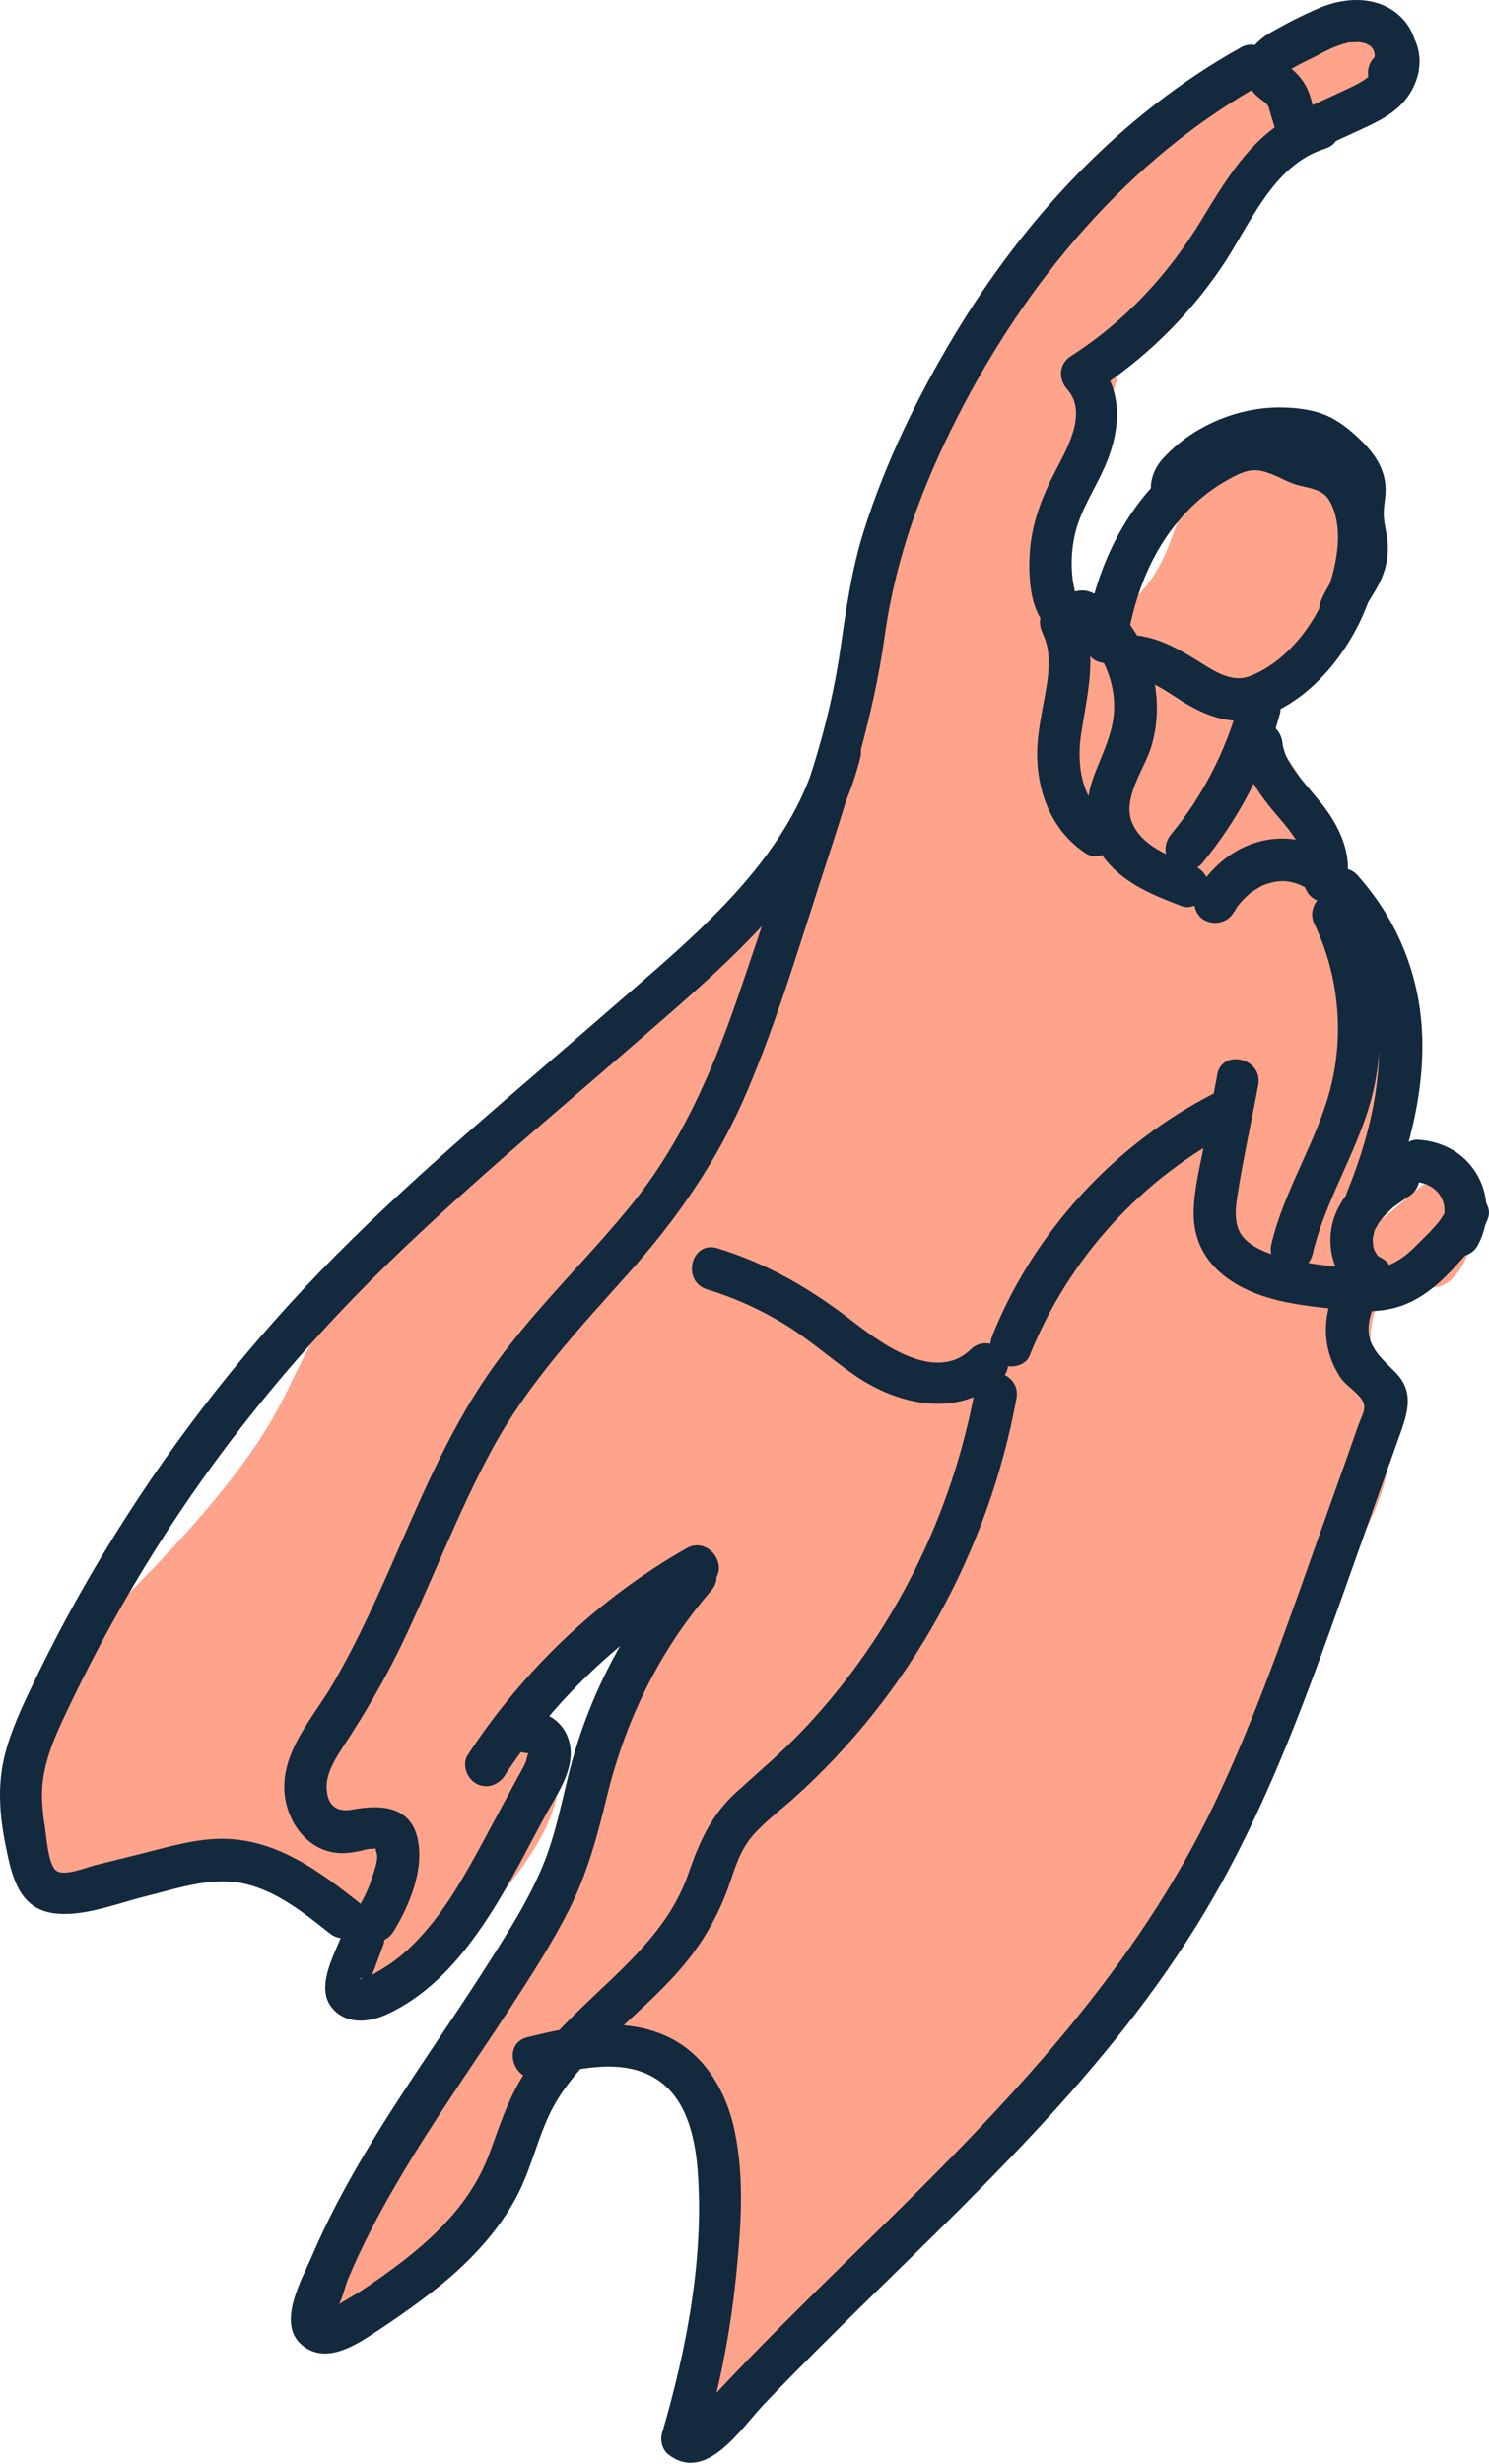 <?xml version="1.0" encoding="UTF-8"?> <svg xmlns="http://www.w3.org/2000/svg" width="404" height="668" viewBox="0 0 404 668" fill="none"> <path d="M231.256 207.67C242.804 178.557 232.979 171.13 245.071 134.953C256.18 101.567 274.042 79.469 283.936 67.404C307.51 38.654 329.802 25.374 337.512 21.063C341.821 18.642 371.57 1.934 377.89 9.134C380.931 12.599 377.74 20.565 375.007 25.017C367.685 36.828 357.045 33.294 343.942 44.157C331.469 54.495 338.34 59.975 323.176 74.627C317.255 80.364 310.297 85.253 305.476 95.89C304.215 98.643 303.843 100.174 302.411 105.097C294.362 132.502 290.753 136.932 290.312 149.477C290.172 154.503 289.758 166.356 294.972 168.471C296.276 168.989 299.002 169.375 304.866 164.884C321.098 152.277 316.741 135.946 329.523 125.138C337.894 118.044 351.76 114.902 360.972 120.133C372.618 126.773 375.542 146.276 370.338 159.78C363.546 177.521 345.629 177.272 343.8 191.284C342.574 200.394 349.91 202.636 360.507 224.925C363.877 232.021 366.644 240.654 372.224 257.872C379.919 281.807 383.749 293.959 382.553 302.469C380.32 318.565 370.251 329.253 372.509 330.988C375.237 333.126 387.701 315.691 394.598 318.728C400.377 321.289 402.822 338.409 393.709 346.998C388.547 351.884 380.893 346.426 375.556 351.64C372.058 355.053 371.924 360.263 371.778 365.059C371.491 374.835 374.582 381.847 375.632 384.905C380.583 399.33 370.294 415.462 363.488 427.627C342.718 464.687 350.849 470.777 327.56 511.73C314.465 534.757 311.575 533.453 226.883 627.549C211.331 644.837 191.535 666.941 186.333 663.581C181.693 660.574 193.625 640.528 195.54 604.306C196.544 585.341 197.256 567.489 186.04 559.686C177.779 553.921 164.728 554.83 156.18 560.501C144.239 568.383 148.171 580.901 138.103 598.408C124.696 621.812 97.031 635.607 90.814 630.478C86.199 626.687 92.52 611.954 97.455 600.392C107.457 577.081 116.586 570.796 133.322 544.537C141.094 532.345 149.308 519.449 157.039 500.67C165.677 479.699 165.408 471.505 175.673 452.794C186.115 433.802 194.197 427.96 192.388 425.752C188.245 420.704 140.796 445.175 143.555 463.669C144.338 468.762 148.204 468.703 150.497 475.137C156.425 491.655 137.914 511.881 125.305 525.68C120.03 531.491 106.838 545.858 101.694 542.957C97.391 540.494 104.215 528.973 98.555 518.945C91.252 506.058 69.098 505.787 64.952 505.716C37.501 505.359 26.512 522.845 15.395 517.02C4.933 511.546 3.987 490.331 6.812 475.693C11.93 448.875 30.328 439.711 56.512 408.678C84.88 375.052 74.408 372.619 100.367 341.822C127.487 309.658 137.819 313.708 179.882 272.335C208.088 244.611 222.168 230.726 231.304 207.761L231.256 207.67Z" fill="#FFA38B"></path> <path d="M373.678 15.561C373.775 15.743 374.258 16.559 373.678 15.561C373.681 15.653 373.95 17.074 373.881 16.247C373.86 15.464 373.798 16.572 373.848 16.708C374.102 15.918 373.961 17.489 373.848 16.708C373.764 17.033 373.636 17.405 373.599 17.729C373.528 18.514 374.171 16.746 373.516 18.054C373.34 18.381 373.164 18.662 373.035 18.988C372.552 19.877 373.261 18.844 372.858 19.27C372.322 19.883 371.741 20.498 371.11 21.022C371.876 20.402 370.16 21.647 370.024 21.743C368.622 22.657 367.078 23.436 365.577 24.122C362.168 25.735 358.711 27.304 355.255 28.873L354.027 29.413C354.027 29.413 352.709 30.048 353.253 29.757L353.391 29.753C351.745 30.167 352.767 30.507 356.408 30.638C356.455 30.683 357.308 31.581 357.079 31.634C356.803 31.641 355.957 27.61 355.808 27.199C354.781 23.311 352.861 20.414 349.62 18.061C349.62 18.061 348.398 17.126 349.057 17.661C349.716 18.196 348.727 17.394 348.727 17.394L348.539 17.261C348.539 17.261 348.92 17.711 348.973 17.986C349.309 18.484 349.096 17.43 348.98 18.216C348.905 18.863 349.009 19.321 348.751 19.973C348.924 19.554 349.291 19.498 348.571 20.116C348.796 19.926 349.019 19.643 349.198 19.454C348.526 20.164 349.105 19.457 349.559 19.214C352.181 17.438 355.279 16.201 358.046 14.697C359.543 13.873 360.998 13.189 362.045 12.745C362.774 12.449 363.549 12.197 364.279 11.947C364.736 11.796 365.195 11.738 365.605 11.588C366.611 11.331 365.373 11.549 366.016 11.485C366.936 11.46 367.857 11.435 368.777 11.41C369.697 11.385 368.034 11.2 368.869 11.407C369.285 11.488 369.748 11.568 370.212 11.693C371.23 11.896 370.628 11.774 370.35 11.689C370.862 11.906 371.285 12.217 371.797 12.433C371.513 12.118 371.051 12.085 371.797 12.433C372.082 12.748 372.658 13.608 372.078 12.61C372.222 12.836 372.414 13.107 372.56 13.38C373.279 14.42 372.349 12.418 372.705 13.652C372.805 13.926 372.86 14.247 372.959 14.521C373.36 15.708 373.024 13.506 372.965 14.751C372.973 15.027 372.982 15.35 372.989 15.626C372.968 14.843 373.246 14.928 372.896 15.582C373.459 14.277 372.503 16.377 372.896 15.582C372.417 16.609 373.567 14.873 372.717 15.772C370.612 17.949 370.627 21.865 372.939 23.921C375.251 25.977 378.843 26.018 381.082 23.699C384.529 20.103 385.351 14.782 383.661 10.174C381.869 5.247 377.816 1.81 372.764 0.565C367.711 -0.679 362.488 0.247 357.845 2.216C353.202 4.186 348.935 6.422 344.764 8.793C340.592 11.165 336.255 15.891 337.922 21.328C338.733 24.071 340.624 25.863 342.831 27.461C342.831 27.461 344.054 28.395 343.395 27.86C342.735 27.325 343.867 28.308 343.867 28.308C343.019 27.594 343.918 28.491 344.11 28.762C344.402 29.353 344.402 29.353 344.11 28.762C344.211 29.082 344.357 29.401 344.412 29.722C345.927 34.657 346.981 41.217 353.569 41.359C356.425 41.42 358.959 39.784 361.506 38.655L368.782 35.323C373.466 33.168 378.332 30.916 381.579 26.726C385.358 21.785 386.47 15.258 383.325 9.677C381.826 7.045 377.886 6.093 375.401 7.819C372.734 9.643 371.949 12.936 373.545 15.749L373.678 15.561Z" fill="#13293D"></path> <path d="M336.643 12.885C303.988 31.101 278.045 59.132 258.883 90.987C248.928 107.57 240.251 125.408 234.399 143.86C231.092 154.317 229.587 165.002 228.039 175.826C226.492 186.651 223.971 197.225 220.71 207.681C214.059 228.92 207.177 250.119 199.921 271.143C193.05 291.052 184.639 310.219 171.274 326.71C158.578 342.354 143.712 356.122 132.287 372.837C120.863 389.552 113.445 408.001 105.376 426.191C100.733 436.639 95.907 447.091 90.097 456.926C85.078 465.403 77.118 474.052 77.126 484.511C77.163 492.62 82.365 501.048 90.778 502.293C93.09 502.645 95.337 502.307 97.627 501.876C98.59 501.711 99.681 501.221 100.696 501.285C102.632 501.371 101.45 500.205 102.201 502.442C102.801 504.177 101.334 507.811 100.783 509.577C99.808 512.644 98.364 515.402 96.688 518.121C92.762 524.448 102.903 529.931 106.784 523.651C111.061 516.715 115.21 506.741 113.28 498.408C111.244 489.571 103.177 489.238 95.801 490.591C91.862 491.343 89.202 490.034 88.669 485.671C88.077 480.849 91.447 476.103 93.967 472.256C99.315 464.047 104.153 455.713 108.473 446.933C117.192 428.955 124.14 410.151 133.7 392.611C143.261 375.072 157.084 360.226 170.624 345.112C183.894 330.236 194.836 314.41 202.669 295.996C210.978 276.463 217.005 255.979 223.594 235.848C230.479 214.741 236.97 194.382 240.054 172.365C242.983 151.367 250.056 132.098 259.673 113.267C278.556 76.213 306.018 43.117 342.665 22.673C349.152 19.087 343.038 9.301 336.597 12.886L336.643 12.885Z" fill="#13293D"></path> <path d="M92.817 524.448C90.629 530.313 85.252 539.168 90.424 544.787C94.267 548.967 100.28 548.296 104.964 546.141C115.287 541.39 123.12 533.159 129.594 524.043C136.602 514.222 141.968 503.294 147.711 492.678C150.648 487.253 155.355 480.858 154.809 474.33C154.204 467.343 148.287 463.081 141.595 464.185C138.523 464.684 136.929 468.69 137.785 471.385C138.795 474.675 141.909 475.742 144.979 475.197L143.174 474.832C143.174 474.832 143.413 475.148 143.373 475.379C143.061 475.756 142.868 477.144 142.697 477.609C141.917 479.427 140.858 481.115 139.938 482.845L133.714 494.396C130.341 500.708 126.968 507.021 123.172 513.068C119.729 518.507 115.818 523.682 111.151 528.141C108.862 530.322 106.336 532.234 103.618 533.875C102.35 534.647 100.946 535.515 99.532 536.014C99.166 536.116 98.801 536.218 98.481 536.319C96.659 537.014 98.106 536.053 98.392 536.414L99.933 538.906C99.541 538.041 101.291 534.676 101.633 533.699L104.034 527.183C105.106 524.251 102.621 520.909 99.839 520.201C96.547 519.37 93.934 521.468 92.862 524.4L92.817 524.448Z" fill="#13293D"></path> <path d="M136.994 481.312C151.008 459.919 170.14 442.211 192.311 429.58C198.749 425.903 192.682 416.116 186.244 419.793C162.305 433.44 142.018 452.746 126.944 475.781C125.219 478.362 126.659 482.193 129.229 483.598C132.127 485.177 135.316 483.939 137.04 481.311L136.994 481.312Z" fill="#13293D"></path> <path d="M184.589 423.249C171.776 438.021 162.021 455.197 156.269 473.923C153.136 484.007 151.676 494.644 147.8 504.518C143.882 514.485 137.964 523.724 132.223 532.727C121.229 550.03 109.158 566.67 98.726 584.325C93.531 593.083 88.757 602.06 84.73 611.432C81.917 618.051 74.742 630.181 82.175 636.014C88.809 641.224 96.987 635.518 102.687 631.768C110.194 626.772 117.603 621.547 124.297 615.421C130.991 609.294 136.609 602.598 140.586 594.749C144.955 586.105 146.489 576.48 151.838 568.316C160.946 554.475 175.379 545.096 185.853 532.37C191.201 525.866 195.108 518.848 197.884 510.893C199.463 506.288 200.855 501.642 204.068 497.869C207.28 494.095 211.568 490.937 215.344 487.562C246.809 459.427 268.22 420.553 275.795 379.108C277.117 371.838 265.945 369.055 264.624 376.371C258.374 410.638 242.489 442.773 218.641 468.258C212.736 474.594 206.208 480.071 199.828 485.866C192.863 492.184 189.746 499.457 186.713 508.156C181.548 523.088 169.392 533.188 158.354 543.81C153.014 548.932 147.863 554.233 143.561 560.248C138.372 567.532 135.915 575.386 132.872 583.67C126.919 600.098 112.807 611.126 98.836 620.539C95.943 622.507 92.535 624.166 89.782 626.223C89.376 626.51 86.207 626.827 89.483 627.06C91.975 627.269 90.138 627.457 91.425 625.671C92.889 623.65 93.487 620.224 94.436 617.894C98.112 609.131 102.532 600.671 107.327 592.477C116.783 576.184 127.691 560.773 138.036 545.009C143.737 536.238 149.483 527.418 154.247 518.073C159.229 508.261 162.035 498.002 164.6 487.38C169.65 466.508 178.85 447.55 192.956 431.269C197.823 425.699 189.457 417.725 184.591 423.341L184.589 423.249Z" fill="#13293D"></path> <path d="M191.882 349.603C199.264 351.843 206.257 355.016 212.858 359.029C219.459 363.042 225.594 368.542 232.162 373.062C243.937 381.081 260.472 384.684 271.778 373.778C277.116 368.61 268.752 360.729 263.413 365.851C253.946 374.956 239.669 364.656 231.815 358.604C220.385 349.701 208.498 342.653 194.617 338.424C187.514 336.268 184.779 347.447 191.882 349.603Z" fill="#13293D"></path> <path d="M279.342 367.583C289.95 341.169 309.71 319.434 335.048 306.441C337.819 305.029 338.446 301.003 336.904 298.511C335.171 295.702 331.751 295.242 328.981 296.654C302.19 310.424 280.549 334.053 269.292 362.006C268.127 364.894 268.631 368.198 271.576 369.823C274.053 371.183 278.223 370.425 279.387 367.536L279.342 367.583Z" fill="#13293D"></path> <path d="M330.266 291.459L326.603 310.819C325.475 316.747 323.89 322.827 323.871 328.909C323.806 341.72 333.531 348.873 344.852 352.066C350.327 353.622 356.054 354.249 361.688 354.878C367.831 355.586 374.246 356.148 380.22 354.05C385.647 352.151 390.104 348.39 393.997 344.275C397.891 340.16 401.732 335.816 403.746 330.278C404.817 327.346 402.332 324.004 399.55 323.297C396.258 322.465 393.645 324.564 392.574 327.496C391.246 331.126 387.513 334.407 384.87 337.105C381.959 340.088 378.717 342.802 374.551 343.653C370.384 344.504 365.762 343.847 361.466 343.319C356.8 342.755 352.133 342.145 347.586 340.841C344.013 339.833 339.736 338.337 337.261 335.363C334.786 332.39 335.131 328.141 335.678 324.579C337.243 314.399 339.502 304.339 341.39 294.197C342.758 286.925 331.586 284.143 330.22 291.46L330.266 291.459Z" fill="#13293D"></path> <path d="M376.332 314.394C369.907 318.532 363.425 323.961 361.517 331.708C359.734 338.945 362.318 347.629 369.275 351.171C371.937 352.527 375.691 351.733 377.087 348.885C378.483 346.036 377.696 342.509 374.802 341.068C374.521 340.891 374.195 340.762 373.914 340.585C373.213 340.19 374.286 340.713 374.29 340.851C374.287 340.759 373.629 340.27 373.581 340.18C372.873 339.554 374.109 340.995 373.772 340.451C373.484 339.998 373.194 339.499 372.905 339.046C372.522 338.504 373.353 340.278 373.051 339.319C372.95 338.999 372.803 338.68 372.703 338.36C372.65 338.132 372.598 337.903 372.547 337.72C372.542 337.535 372.492 337.399 372.441 337.216C372.336 336.758 372.435 336.985 372.552 337.904C372.677 337.44 372.426 336.663 372.46 336.202C372.452 335.925 372.489 335.602 372.482 335.325C372.462 334.589 372.242 336.668 372.491 335.648C372.612 335.045 372.733 334.397 372.9 333.794C373.149 332.773 372.816 334.072 372.77 334.074C372.723 334.029 373.161 333.187 373.205 333.14C373.511 332.533 373.863 331.924 374.216 331.362C374.747 330.564 374.58 331.213 374.17 331.363C374.351 331.266 374.793 330.563 374.927 330.421C375.373 329.902 375.819 329.383 376.313 328.908C376.807 328.434 377.346 327.959 377.84 327.485C377.208 327.963 378.874 326.581 377.84 327.485C378.111 327.293 378.381 327.055 378.652 326.863C379.87 325.955 381.136 325.091 382.447 324.226C384.981 322.59 386.078 318.874 384.304 316.296C382.53 313.718 379.095 312.706 376.38 314.438L376.332 314.394Z" fill="#13293D"></path> <path d="M385.018 320.56C385.34 320.552 385.617 320.59 385.895 320.629L384.372 320.486C385.064 320.559 385.759 320.725 386.408 320.891C386.687 320.976 386.967 321.106 387.244 321.145C385.621 320.728 386.545 320.841 386.965 321.06C387.618 321.365 388.18 321.718 388.789 322.07C389.725 322.644 387.751 321.177 388.553 321.892C388.836 322.115 389.118 322.338 389.354 322.562C389.591 322.786 389.874 323.054 390.111 323.278C390.442 323.592 390.924 324.408 389.966 323.052C390.349 323.594 390.731 324.091 391.07 324.681C391.165 324.816 391.215 324.953 391.311 325.089C391.556 325.635 391.506 325.498 391.114 324.633C391.122 324.909 391.362 325.271 391.462 325.545C391.712 326.276 391.87 327.009 391.983 327.789L391.758 326.274C391.928 327.468 391.961 328.665 391.855 329.866L391.998 328.341C391.884 329.22 391.722 330.054 391.469 330.89C391.383 331.123 391.342 331.308 391.255 331.495C391.599 330.61 391.688 330.469 391.427 331.029C391.207 331.404 391.034 331.823 390.814 332.198C389.32 334.819 390.345 338.662 393.098 340.015C395.851 341.368 399.328 340.536 400.909 337.728C404.246 331.739 404.174 324.047 400.608 318.2C397.042 312.353 391.114 309.382 384.658 309.005C381.661 308.856 378.845 311.974 379.064 314.917C379.292 318.229 381.743 320.327 384.971 320.516L385.018 320.56Z" fill="#13293D"></path> <path d="M356.688 250.651C363.183 264.297 364.767 280.196 361.023 294.905C357.279 309.613 348.466 322.479 344.956 337.319C343.265 344.554 354.436 347.29 356.127 340.056C359.965 323.732 370.127 309.678 373.174 293.053C376.223 276.474 373.649 259.726 366.421 244.534C363.246 237.847 353.468 243.965 356.641 250.606L356.688 250.651Z" fill="#13293D"></path> <path d="M360.42 245.711C379.937 267.48 375.881 297.817 365.604 322.887C362.796 329.691 372.894 335.267 375.7 328.417C381.877 313.412 386.414 297.391 385.876 281.003C385.339 264.66 379.264 249.528 368.343 237.339C363.403 231.806 355.528 240.223 360.42 245.711Z" fill="#13293D"></path> <path d="M334.819 247.33C335.213 246.582 335.655 245.879 336.188 245.173C335.879 245.643 335.921 245.503 336.234 245.172C336.502 244.842 336.769 244.513 337.082 244.181C337.664 243.567 338.293 242.997 338.921 242.38C339.549 241.764 337.928 243.099 339.146 242.19C339.417 241.998 339.688 241.807 339.959 241.615C340.682 241.134 341.408 240.746 342.133 240.312C343.04 239.78 341.768 240.414 342.36 240.167C342.77 240.018 343.135 239.87 343.545 239.72C344.275 239.47 345.006 239.266 345.738 239.107C346.288 239 346.794 238.986 345.967 239.055C346.381 239.044 346.794 238.986 347.206 238.929C347.942 238.909 348.679 238.889 349.372 238.962C348.541 238.893 348.956 238.927 349.51 239.004C349.927 239.085 350.298 239.167 350.714 239.248C351.039 239.331 351.364 239.415 351.642 239.499C351.642 239.499 353.036 239.968 352.339 239.711C351.641 239.453 352.852 239.973 352.991 240.015C353.364 240.189 353.692 240.365 354.066 240.585C354.44 240.805 354.767 240.981 355.096 241.202C355.472 241.514 355.564 241.512 355.096 241.202C355.709 241.738 356.321 242.228 356.889 242.812C356.983 242.901 357.794 243.939 357.364 243.352C356.934 242.764 357.748 243.94 357.748 243.94C357.94 244.211 358.086 244.484 358.231 244.756C358.328 244.938 358.965 246.349 358.471 245.118C359.651 247.897 362.519 250.076 365.665 248.931C368.356 247.982 370.753 244.691 369.475 241.731C365.735 232.895 357.015 227.143 347.353 227.36C337.69 227.578 329.29 233.612 324.677 241.755C323.183 244.376 324.208 248.219 326.961 249.572C329.715 250.925 333.191 250.093 334.772 247.285L334.819 247.33Z" fill="#13293D"></path> <path d="M326.126 234.112C335.978 222.232 343.246 208.441 347.261 193.541C348.056 190.616 346.029 187.17 343.065 186.559C340.102 185.949 336.925 187.649 336.089 190.758C332.616 203.57 326.187 216.048 317.761 226.185C315.754 228.589 315.619 232.095 317.982 234.334C320.109 236.35 324.119 236.517 326.126 234.112Z" fill="#13293D"></path> <path d="M336.526 201.759C337.345 209.893 342.068 215.938 347.204 221.926C348.344 223.231 349.011 224.043 349.823 225.126C350.921 226.571 351.93 228.11 352.756 229.7C352.804 229.791 353.388 230.927 353.096 230.336C353.244 230.7 353.393 231.111 353.541 231.476C353.838 232.251 354.044 233.028 354.203 233.807C354.049 233.213 354.203 233.807 354.21 234.084C354.224 234.59 354.238 235.097 354.252 235.603C354.278 236.57 354.417 234.907 354.259 235.879C354.181 236.388 354.057 236.898 353.932 237.363C353.182 240.286 355.118 243.735 358.127 244.344C361.136 244.953 364.267 243.255 365.103 240.145C367.273 231.884 363.418 223.88 358.319 217.568C357.033 215.991 355.703 214.46 354.417 212.883C353.18 211.442 352.847 211.036 351.699 209.455C350.647 208.009 349.638 206.47 348.857 204.833C349.149 205.424 348.46 203.784 348.405 203.463C348.255 203.006 348.149 202.502 348.044 202.044C347.832 201.036 348.172 203.377 347.983 201.493C347.671 198.506 345.338 195.667 342.075 195.894C339.135 196.113 336.163 198.59 336.481 201.807L336.526 201.759Z" fill="#13293D"></path> <path d="M294.528 172.724C299.17 177.481 301.966 183.81 302.286 190.482C302.632 198.121 299.021 204.164 296.54 211.143C293.844 218.681 294.794 226.534 299.802 232.895C305.096 239.616 312.916 242.72 320.686 245.687C323.571 246.806 326.954 244.226 327.662 241.488C328.492 238.148 326.351 235.626 323.466 234.507C317.465 232.229 309.792 229.443 307.129 222.973C304.466 216.456 310.378 208.692 312.287 202.696C316.481 189.312 312.205 174.269 302.499 164.443C297.29 159.148 289.368 167.52 294.577 172.815L294.528 172.724Z" fill="#13293D"></path> <path d="M288.547 162.795L291.911 161.229C291.659 160.406 291.451 159.537 291.289 158.666C290.968 157.016 290.829 155.315 290.783 153.611C290.699 150.526 291.032 147.522 291.732 144.508C293.309 138.152 296.984 132.753 299.632 126.829C304.058 116.894 305.004 105.994 297.449 97.354L296.544 106.41C310.391 97.508 322.234 86.034 331.486 72.373C339.188 61.012 345.238 44.767 359.483 40.323C366.56 38.149 363.221 27.089 356.144 29.31C341.443 33.904 333.562 47.159 326.027 59.575C316.904 74.568 305.319 87.094 290.521 96.575C287.173 98.74 287.147 102.888 289.616 105.631C295.127 111.885 289.587 121.482 286.481 127.465C282.762 134.616 279.918 141.789 279.402 149.913C279.016 156.052 279.345 164.751 283.758 169.561C288.219 174.462 295.095 173.353 298.686 168.232C302.94 162.126 292.801 156.689 288.59 162.702L288.547 162.795Z" fill="#13293D"></path> <path d="M222.281 202.616C214.683 233.05 187.771 254.242 165.193 273.934C140.188 295.765 114.426 316.88 91.033 340.464C68.266 363.386 48.102 388.864 31.031 416.33C22.517 430.017 14.754 444.236 7.877 458.846C4.916 465.101 2.009 471.631 0.722 478.485C-0.802 486.775 0.295 494.946 2.082 503.099C3.817 511.023 6.405 518.141 15.633 518.856C23.615 519.468 32.22 515.916 39.858 514.049C48.593 511.875 57.896 508.58 66.937 510.868C75.466 512.985 82.716 518.823 89.445 524.169C95.233 528.757 103.157 520.431 97.367 515.797C86.592 507.291 75.079 498.758 60.754 498.55C53.292 498.431 45.849 500.707 38.624 502.517L25.727 505.726C23.578 506.245 17.66 508.756 15.363 507.253C13.066 505.749 12.575 497.837 12.185 495.359C11.524 491.369 11.134 487.186 11.577 483.166C12.512 475.215 16.272 467.878 19.67 460.782C26.382 446.868 33.887 433.301 42.14 420.174C58.867 393.593 78.644 369.093 100.832 346.924C123.873 323.948 149.002 303.266 173.514 281.908C197.801 260.742 225.272 238.106 233.408 205.446C235.192 198.255 224.021 195.519 222.237 202.71L222.281 202.616Z" fill="#13293D"></path> <path d="M146.498 563.349C156.286 560.962 168.54 557.818 177.811 563.508C186.051 568.536 188.499 578.975 189.251 587.986C191.144 611.894 186.302 636.999 179.602 659.806C179.053 661.618 179.721 664.18 181.227 665.383C191.578 673.532 201.019 658.392 207.377 651.768C215.837 642.875 224.581 634.25 233.325 625.626C251.487 607.806 269.931 590.162 287.004 571.219C304.077 552.277 319.197 532.65 331.353 510.663C344.871 486.288 354.516 459.992 363.841 433.796C369.273 418.535 374.705 403.274 380.138 388.058C382.277 382.056 383.425 376.864 378.457 371.931C373.488 366.999 369.623 363.694 372.082 355.932C374.33 348.867 363.16 346.131 360.912 353.196C359.425 357.798 359.331 362.777 360.792 367.437C361.398 369.402 362.375 371.449 363.48 373.169C365.068 375.66 367.822 377.059 369.403 379.32C371.08 381.717 369.607 383.416 368.581 386.346L365.547 394.953L358.274 415.333C349.419 440.18 340.891 465.202 329.521 489.011C308.613 532.847 275.904 567.698 241.644 601.393C232.405 610.446 223.119 619.453 213.975 628.596C209.402 633.144 204.877 637.737 200.401 642.42C197.938 644.976 195.522 647.576 193.105 650.13C192.21 651.076 191.361 652.021 190.466 652.967C189.794 653.676 189.169 654.384 188.498 655.094C186.591 656.067 186.792 656.707 189.146 656.919L190.771 662.496C195.113 647.771 198.112 632.761 199.676 617.467C201.025 604.436 202.038 590.908 199.384 577.987C197.205 567.265 191.259 556.875 181.001 552.133C168.971 546.563 155.417 549.329 143.114 552.337C135.933 554.099 139.271 565.113 146.452 563.35L146.498 563.349Z" fill="#13293D"></path> <path d="M282.901 171.796C285.189 176.342 284.649 181.886 283.859 186.699C282.827 192.763 281.333 198.794 281.409 204.966C281.555 215.422 285.698 225.538 294.605 231.377C297.185 233.104 301.013 231.663 302.417 229.091C303.996 226.191 302.757 222.999 300.132 221.274C293.381 216.85 292.194 207.068 293.237 199.714C294.9 188.057 298.372 176.857 292.727 165.676C291.316 162.904 287.293 162.277 284.802 163.819C281.996 165.601 281.535 168.977 282.946 171.749L282.901 171.796Z" fill="#13293D"></path> <path d="M306.705 183.727C312.651 183.933 317.936 188.673 322.938 191.439C328.922 194.778 335.652 196.76 342.358 194.457C356.727 189.504 367.564 174.924 372.018 160.934C376.175 147.873 376.36 127.594 360.833 122.12C357.068 120.795 353.448 119.741 349.723 118.23C345.347 116.461 341.178 115.515 336.507 116.471C329.181 117.961 322.271 122.896 316.833 127.79C304.158 139.148 296.744 156.03 294.481 172.725C294.098 175.546 295.141 178.375 297.978 179.403C300.443 180.303 303.921 179.517 305.092 176.859L306.133 174.527C307.391 171.682 306.746 168.29 303.848 166.71C301.324 165.305 297.294 166.106 296.038 168.997L294.996 171.329L305.606 175.463C307.259 163.438 311.443 151.39 319.197 141.917C323.073 137.158 327.615 133.163 333.012 130.159C335.325 128.852 338.183 127.3 340.951 127.501C344.366 127.776 347.646 129.898 350.81 131.102C353.322 132.047 356.503 132.191 358.752 133.65C360.721 134.933 361.665 137.441 362.276 139.59C363.76 145.079 362.822 151.232 361.311 156.618C358.199 167.485 349.908 179.184 339.017 183.352C333.913 185.288 328.792 181.511 324.624 178.953C318.911 175.422 313.256 172.351 306.39 172.124C298.97 171.866 299.329 183.375 306.703 183.634L306.705 183.727Z" fill="#13293D"></path> <path d="M321.482 127.755L321.062 127.536L323.188 129.551C323.676 130.552 323.794 131.516 323.544 132.49C323.416 132.862 323.551 132.721 324.039 132.062C324.625 131.585 325.159 130.926 325.698 130.404C326.865 129.313 328.082 128.358 329.439 127.445C332.287 125.525 335.335 124.151 338.669 123.185C344.288 121.557 352.323 120.739 357.349 124.38C359.651 126.068 363.312 128.641 364.311 131.516C364.759 132.748 364.39 134.417 364.195 135.713C363.895 138.209 363.861 140.375 364.251 142.853C364.811 146.524 365.678 149.633 363.885 153.092C362.178 156.364 359.908 159.236 358.483 162.685C357.318 165.573 357.823 168.877 360.767 170.502C363.245 171.862 367.368 171.105 368.578 168.215C370.005 164.812 372.274 161.894 373.981 158.622C376.126 154.555 377.023 150.291 376.347 145.748C376.012 143.592 375.447 141.442 375.434 139.276C375.422 137.111 376.004 134.837 375.944 132.627C375.908 127.929 373.588 123.891 370.413 120.568C367.712 117.739 364.317 114.791 360.863 113.088C357.037 111.211 352.6 110.595 348.361 110.48C340.481 110.234 332.528 112.386 325.681 116.259C321.872 118.391 318.357 121.205 315.451 124.417C312.054 128.15 310.217 135.112 316.001 137.857C318.8 139.209 322.278 138.423 323.812 135.57C325.26 132.95 324.373 129.104 321.528 127.753L321.482 127.755Z" fill="#13293D"></path> </svg> 